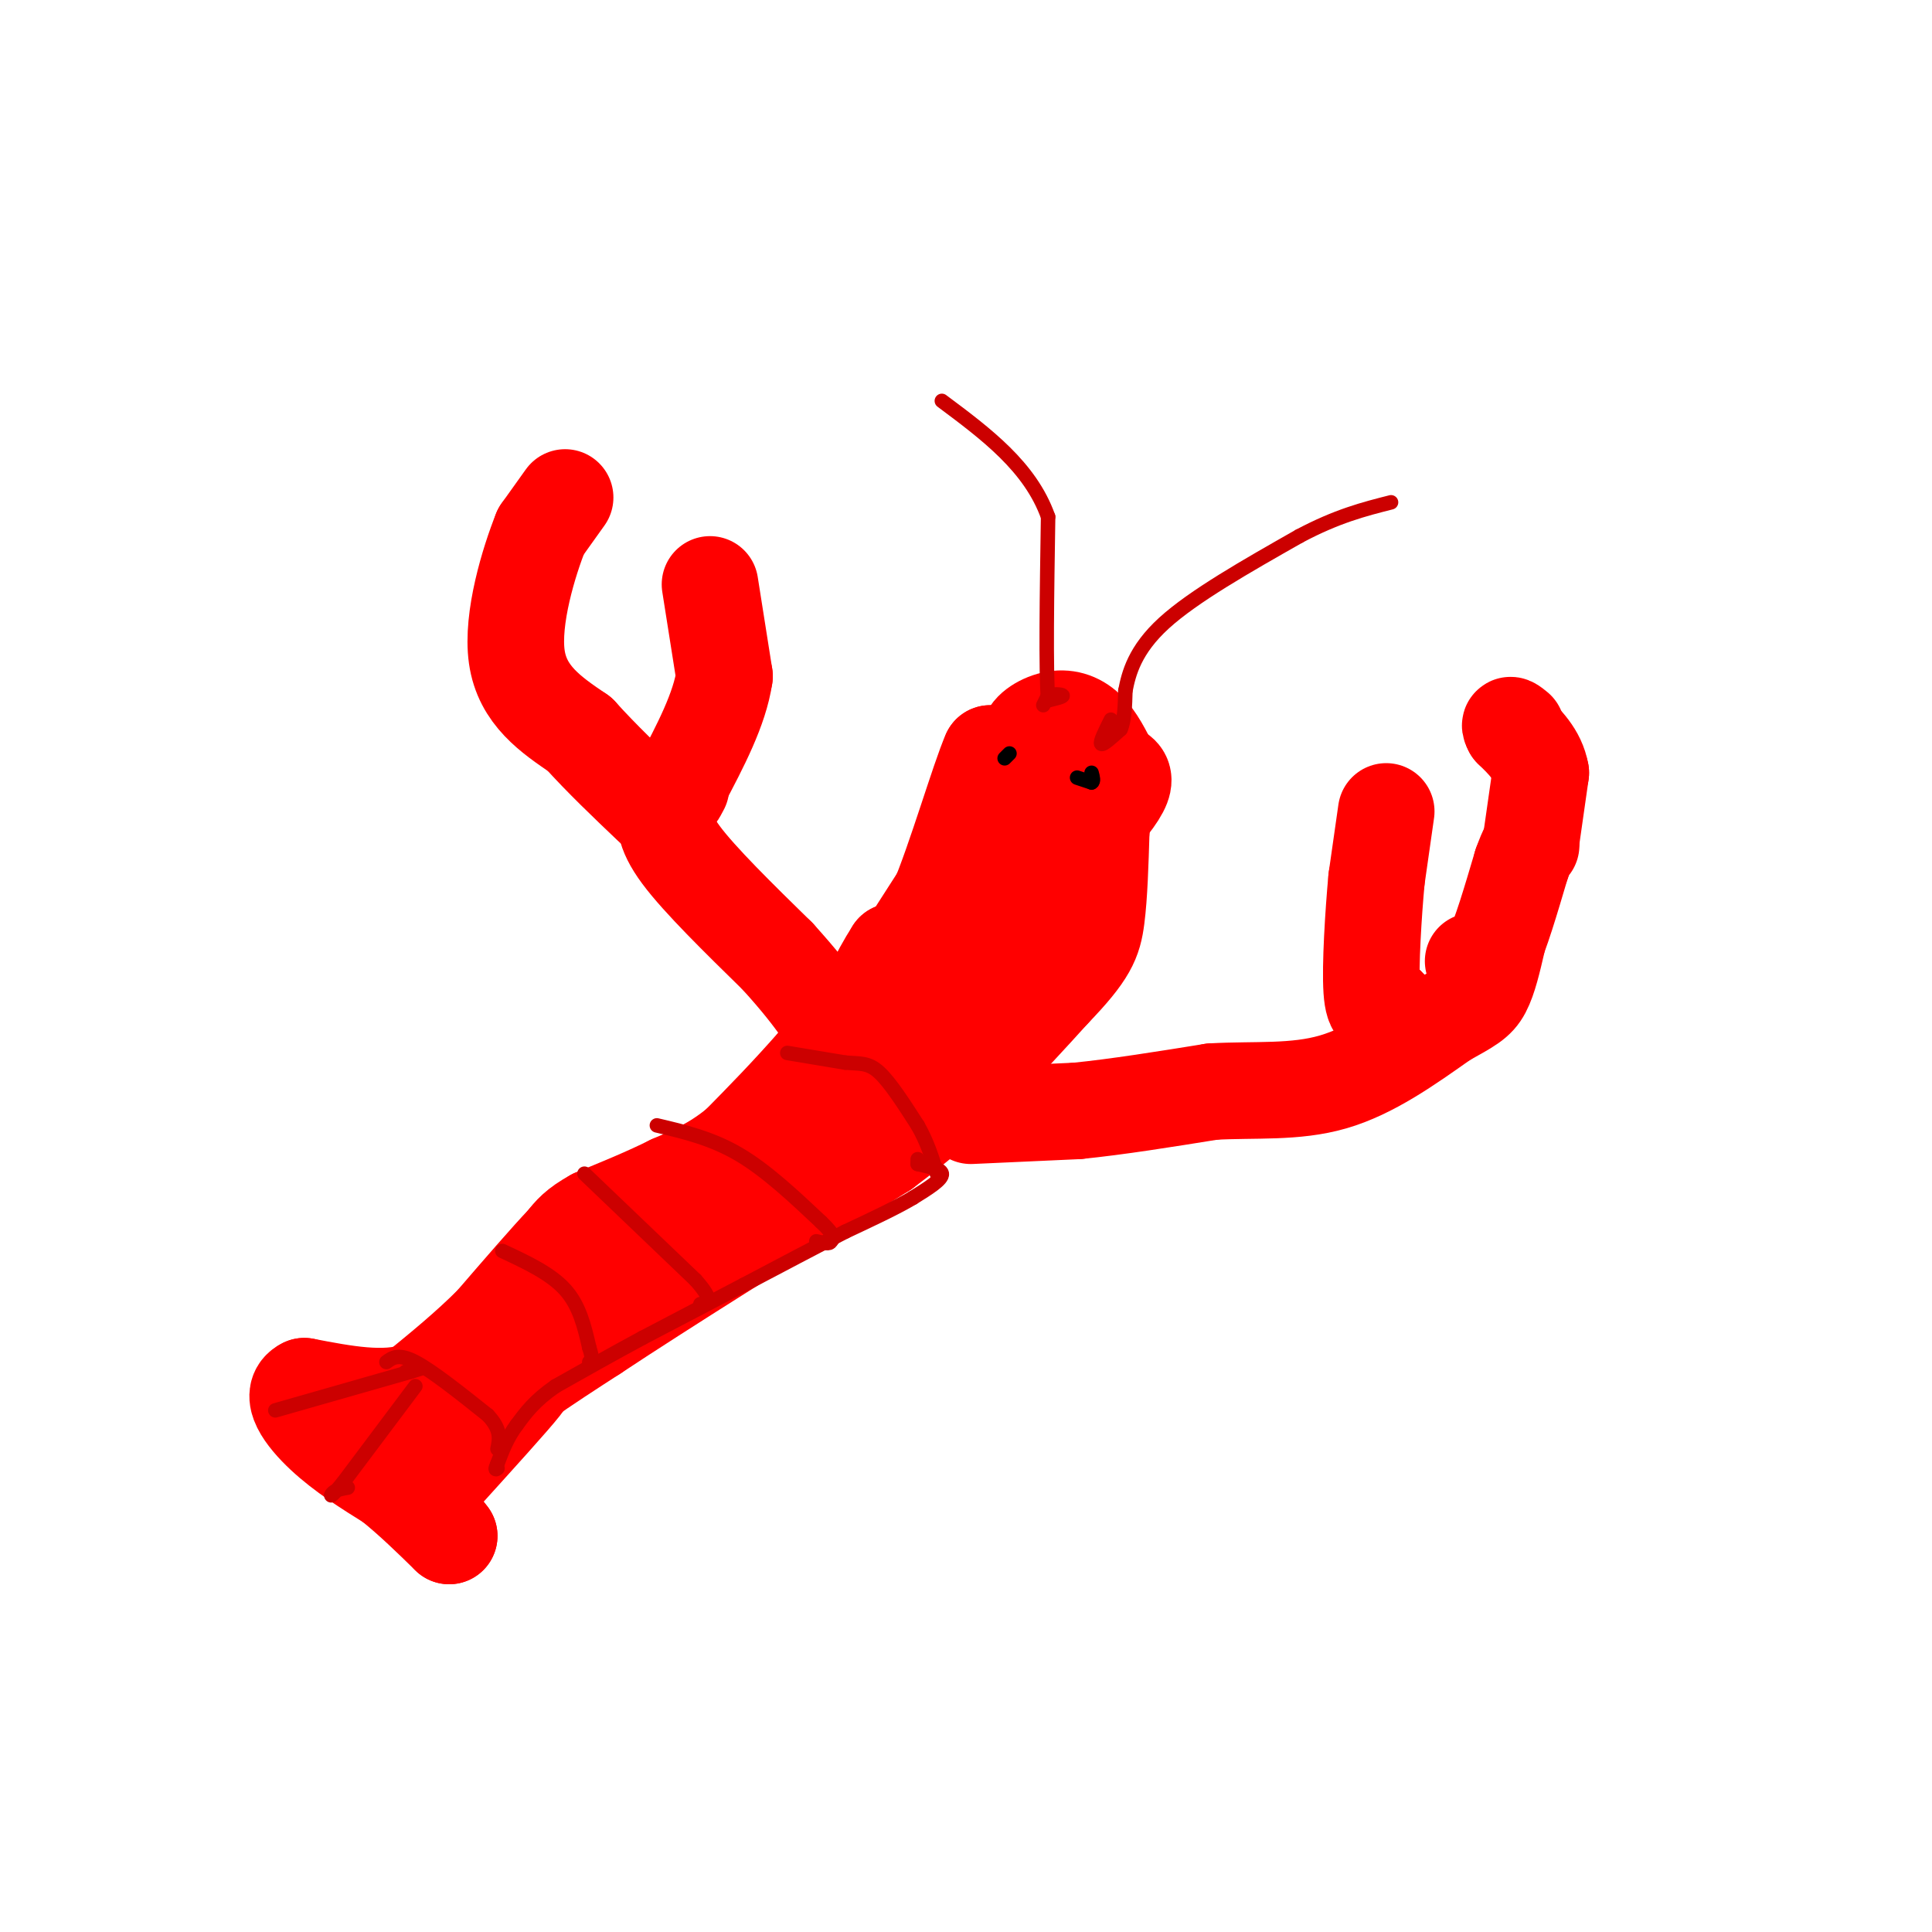 <svg viewBox='0 0 400 400' version='1.1' xmlns='http://www.w3.org/2000/svg' xmlns:xlink='http://www.w3.org/1999/xlink'><g fill='none' stroke='rgb(255,0,0)' stroke-width='20' stroke-linecap='round' stroke-linejoin='round'><path d='M117,103c0.000,0.000 -5.000,7.000 -5,7'/><path d='M112,110c-2.467,6.156 -6.133,18.044 -5,26c1.133,7.956 7.067,11.978 13,16'/><path d='M120,152c4.667,5.167 9.833,10.083 15,15'/><path d='M147,121c0.000,0.000 3.000,19.000 3,19'/><path d='M150,140c-1.000,6.833 -5.000,14.417 -9,22'/><path d='M141,162c-1.500,3.833 -0.750,2.417 0,1'/><path d='M138,167c-0.417,2.417 -0.833,4.833 3,10c3.833,5.167 11.917,13.083 20,21'/><path d='M161,198c4.833,5.333 6.917,8.167 9,11'/><path d='M179,207c7.250,-7.083 14.500,-14.167 18,-19c3.500,-4.833 3.250,-7.417 3,-10'/><path d='M200,178c1.844,-3.778 4.956,-8.222 6,-12c1.044,-3.778 0.022,-6.889 -1,-10'/><path d='M205,156c-2.200,4.889 -7.200,22.111 -11,31c-3.800,8.889 -6.400,9.444 -9,10'/><path d='M185,197c-3.133,4.844 -6.467,11.956 -4,9c2.467,-2.956 10.733,-15.978 19,-29'/><path d='M200,177c6.190,-9.786 12.167,-19.750 15,-24c2.833,-4.250 2.524,-2.786 3,-1c0.476,1.786 1.738,3.893 3,6'/><path d='M221,158c0.726,2.226 1.042,4.792 1,7c-0.042,2.208 -0.440,4.060 -5,9c-4.560,4.940 -13.280,12.970 -22,21'/><path d='M195,195c-6.000,5.667 -10.000,9.333 -14,13'/><path d='M181,208c2.533,-3.578 15.867,-19.022 19,-23c3.133,-3.978 -3.933,3.511 -11,11'/><path d='M189,196c-5.167,5.833 -12.583,14.917 -20,24'/><path d='M169,220c-6.000,6.833 -11.000,11.917 -16,17'/><path d='M153,237c-5.000,4.167 -9.500,6.083 -14,8'/><path d='M139,245c-5.000,2.500 -10.500,4.750 -16,7'/><path d='M123,252c-3.667,2.000 -4.833,3.500 -6,5'/><path d='M117,257c-3.500,3.667 -9.250,10.333 -15,17'/><path d='M102,274c-5.167,5.167 -10.583,9.583 -16,14'/><path d='M86,288c-6.500,2.167 -14.750,0.583 -23,-1'/><path d='M63,287c-3.311,1.622 -0.089,6.178 4,10c4.089,3.822 9.044,6.911 14,10'/><path d='M81,307c4.333,3.500 8.167,7.250 12,11'/><path d='M93,318c-0.667,-1.089 -8.333,-9.311 -8,-15c0.333,-5.689 8.667,-8.844 17,-12'/><path d='M102,291c4.689,-3.556 7.911,-6.444 6,-4c-1.911,2.444 -8.956,10.222 -16,18'/><path d='M92,305c-2.533,1.422 -0.867,-4.022 5,-10c5.867,-5.978 15.933,-12.489 26,-19'/><path d='M123,276c14.333,-9.500 37.167,-23.750 60,-38'/><path d='M183,238c15.833,-11.833 25.417,-22.417 35,-33'/><path d='M218,205c7.400,-7.667 8.400,-10.333 9,-15c0.600,-4.667 0.800,-11.333 1,-18'/><path d='M228,172c-1.167,-5.500 -4.583,-10.250 -8,-15'/><path d='M220,157c-2.500,-3.167 -4.750,-3.583 -7,-4'/><path d='M213,153c-0.310,-1.548 2.417,-3.417 5,-4c2.583,-0.583 5.024,0.119 7,2c1.976,1.881 3.488,4.940 5,8'/><path d='M230,159c2.289,1.556 5.511,1.444 -3,11c-8.511,9.556 -28.756,28.778 -49,48'/><path d='M178,218c0.190,1.738 25.167,-17.917 35,-24c9.833,-6.083 4.524,1.405 -2,9c-6.524,7.595 -14.262,15.298 -22,23'/><path d='M189,226c-10.578,6.822 -26.022,12.378 -35,17c-8.978,4.622 -11.489,8.311 -14,12'/><path d='M140,255c-7.167,5.833 -18.083,14.417 -29,23'/><path d='M111,278c-4.667,3.833 -1.833,1.917 1,0'/><path d='M201,231c0.000,0.000 22.000,-1.000 22,-1'/><path d='M223,230c8.333,-0.833 18.167,-2.417 28,-4'/><path d='M251,226c8.889,-0.489 17.111,0.289 25,-2c7.889,-2.289 15.444,-7.644 23,-13'/><path d='M299,211c5.222,-2.911 6.778,-3.689 8,-6c1.222,-2.311 2.111,-6.156 3,-10'/><path d='M305,199c1.167,0.667 2.333,1.333 4,-2c1.667,-3.333 3.833,-10.667 6,-18'/><path d='M315,179c1.333,-3.667 1.667,-3.833 2,-4'/><path d='M287,168c0.000,0.000 -2.000,14.000 -2,14'/><path d='M285,182c-0.667,7.156 -1.333,18.044 -1,23c0.333,4.956 1.667,3.978 3,3'/><path d='M287,208c0.833,0.833 1.417,1.417 2,2'/><path d='M317,174c0.000,0.000 2.000,-14.000 2,-14'/><path d='M319,160c-0.667,-3.833 -3.333,-6.417 -6,-9'/><path d='M313,151c-0.833,-1.500 0.083,-0.750 1,0'/></g>
<g fill='none' stroke='rgb(0,0,0)' stroke-width='3' stroke-linecap='round' stroke-linejoin='round'><path d='M208,157c0.000,0.000 1.000,-1.000 1,-1'/><path d='M223,161c0.000,0.000 3.000,1.000 3,1'/><path d='M226,162c0.500,-0.167 0.250,-1.083 0,-2'/></g>
<g fill='none' stroke='rgb(204,0,0)' stroke-width='3' stroke-linecap='round' stroke-linejoin='round'><path d='M80,282c1.250,-0.917 2.500,-1.833 6,0c3.500,1.833 9.250,6.417 15,11'/><path d='M101,293c2.833,3.000 2.417,5.000 2,7'/><path d='M104,259c5.000,2.333 10.000,4.667 13,8c3.000,3.333 4.000,7.667 5,12'/><path d='M122,279c0.833,2.500 0.417,2.750 0,3'/><path d='M121,243c0.000,0.000 23.000,22.000 23,22'/><path d='M144,265c4.000,4.500 2.500,4.750 1,5'/><path d='M136,233c5.667,1.333 11.333,2.667 17,6c5.667,3.333 11.333,8.667 17,14'/><path d='M170,253c3.167,3.000 2.583,3.500 2,4'/><path d='M172,257c-0.167,0.667 -1.583,0.333 -3,0'/><path d='M230,149c-1.167,2.333 -2.333,4.667 -2,5c0.333,0.333 2.167,-1.333 4,-3'/><path d='M232,151c0.833,-1.833 0.917,-4.917 1,-8'/><path d='M233,143c0.689,-3.556 1.911,-8.444 8,-14c6.089,-5.556 17.044,-11.778 28,-18'/><path d='M269,111c7.833,-4.167 13.417,-5.583 19,-7'/><path d='M216,146c0.000,0.000 1.000,-2.000 1,-2'/><path d='M217,144c0.956,-0.356 2.844,-0.244 3,0c0.156,0.244 -1.422,0.622 -3,1'/><path d='M217,145c-0.500,-6.167 -0.250,-22.083 0,-38'/><path d='M217,107c-3.667,-10.333 -12.833,-17.167 -22,-24'/><path d='M163,218c0.000,0.000 12.000,2.000 12,2'/><path d='M175,220c3.067,0.267 4.733,-0.067 7,2c2.267,2.067 5.133,6.533 8,11'/><path d='M190,233c2.000,3.500 3.000,6.750 4,10'/><path d='M194,243c0.667,1.500 0.333,0.250 0,-1'/><path d='M190,240c0.000,0.000 0.000,1.000 0,1'/><path d='M190,241c1.378,0.378 4.822,0.822 5,2c0.178,1.178 -2.911,3.089 -6,5'/><path d='M189,248c-3.333,2.000 -8.667,4.500 -14,7'/><path d='M175,255c-5.833,3.000 -13.417,7.000 -21,11'/><path d='M154,266c-7.000,3.667 -14.000,7.333 -21,11'/><path d='M133,277c-6.500,3.500 -12.250,6.750 -18,10'/><path d='M115,287c-4.333,3.000 -6.167,5.500 -8,8'/><path d='M107,295c-2.000,2.667 -3.000,5.333 -4,8'/><path d='M103,303c-0.667,1.500 -0.333,1.250 0,1'/><path d='M57,292c0.000,0.000 28.000,-8.000 28,-8'/><path d='M85,284c4.500,-1.333 1.750,-0.667 -1,0'/><path d='M86,287c0.000,0.000 -15.000,20.000 -15,20'/><path d='M71,307c-2.911,3.600 -2.689,2.600 -2,2c0.689,-0.600 1.844,-0.800 3,-1'/></g>
</svg>